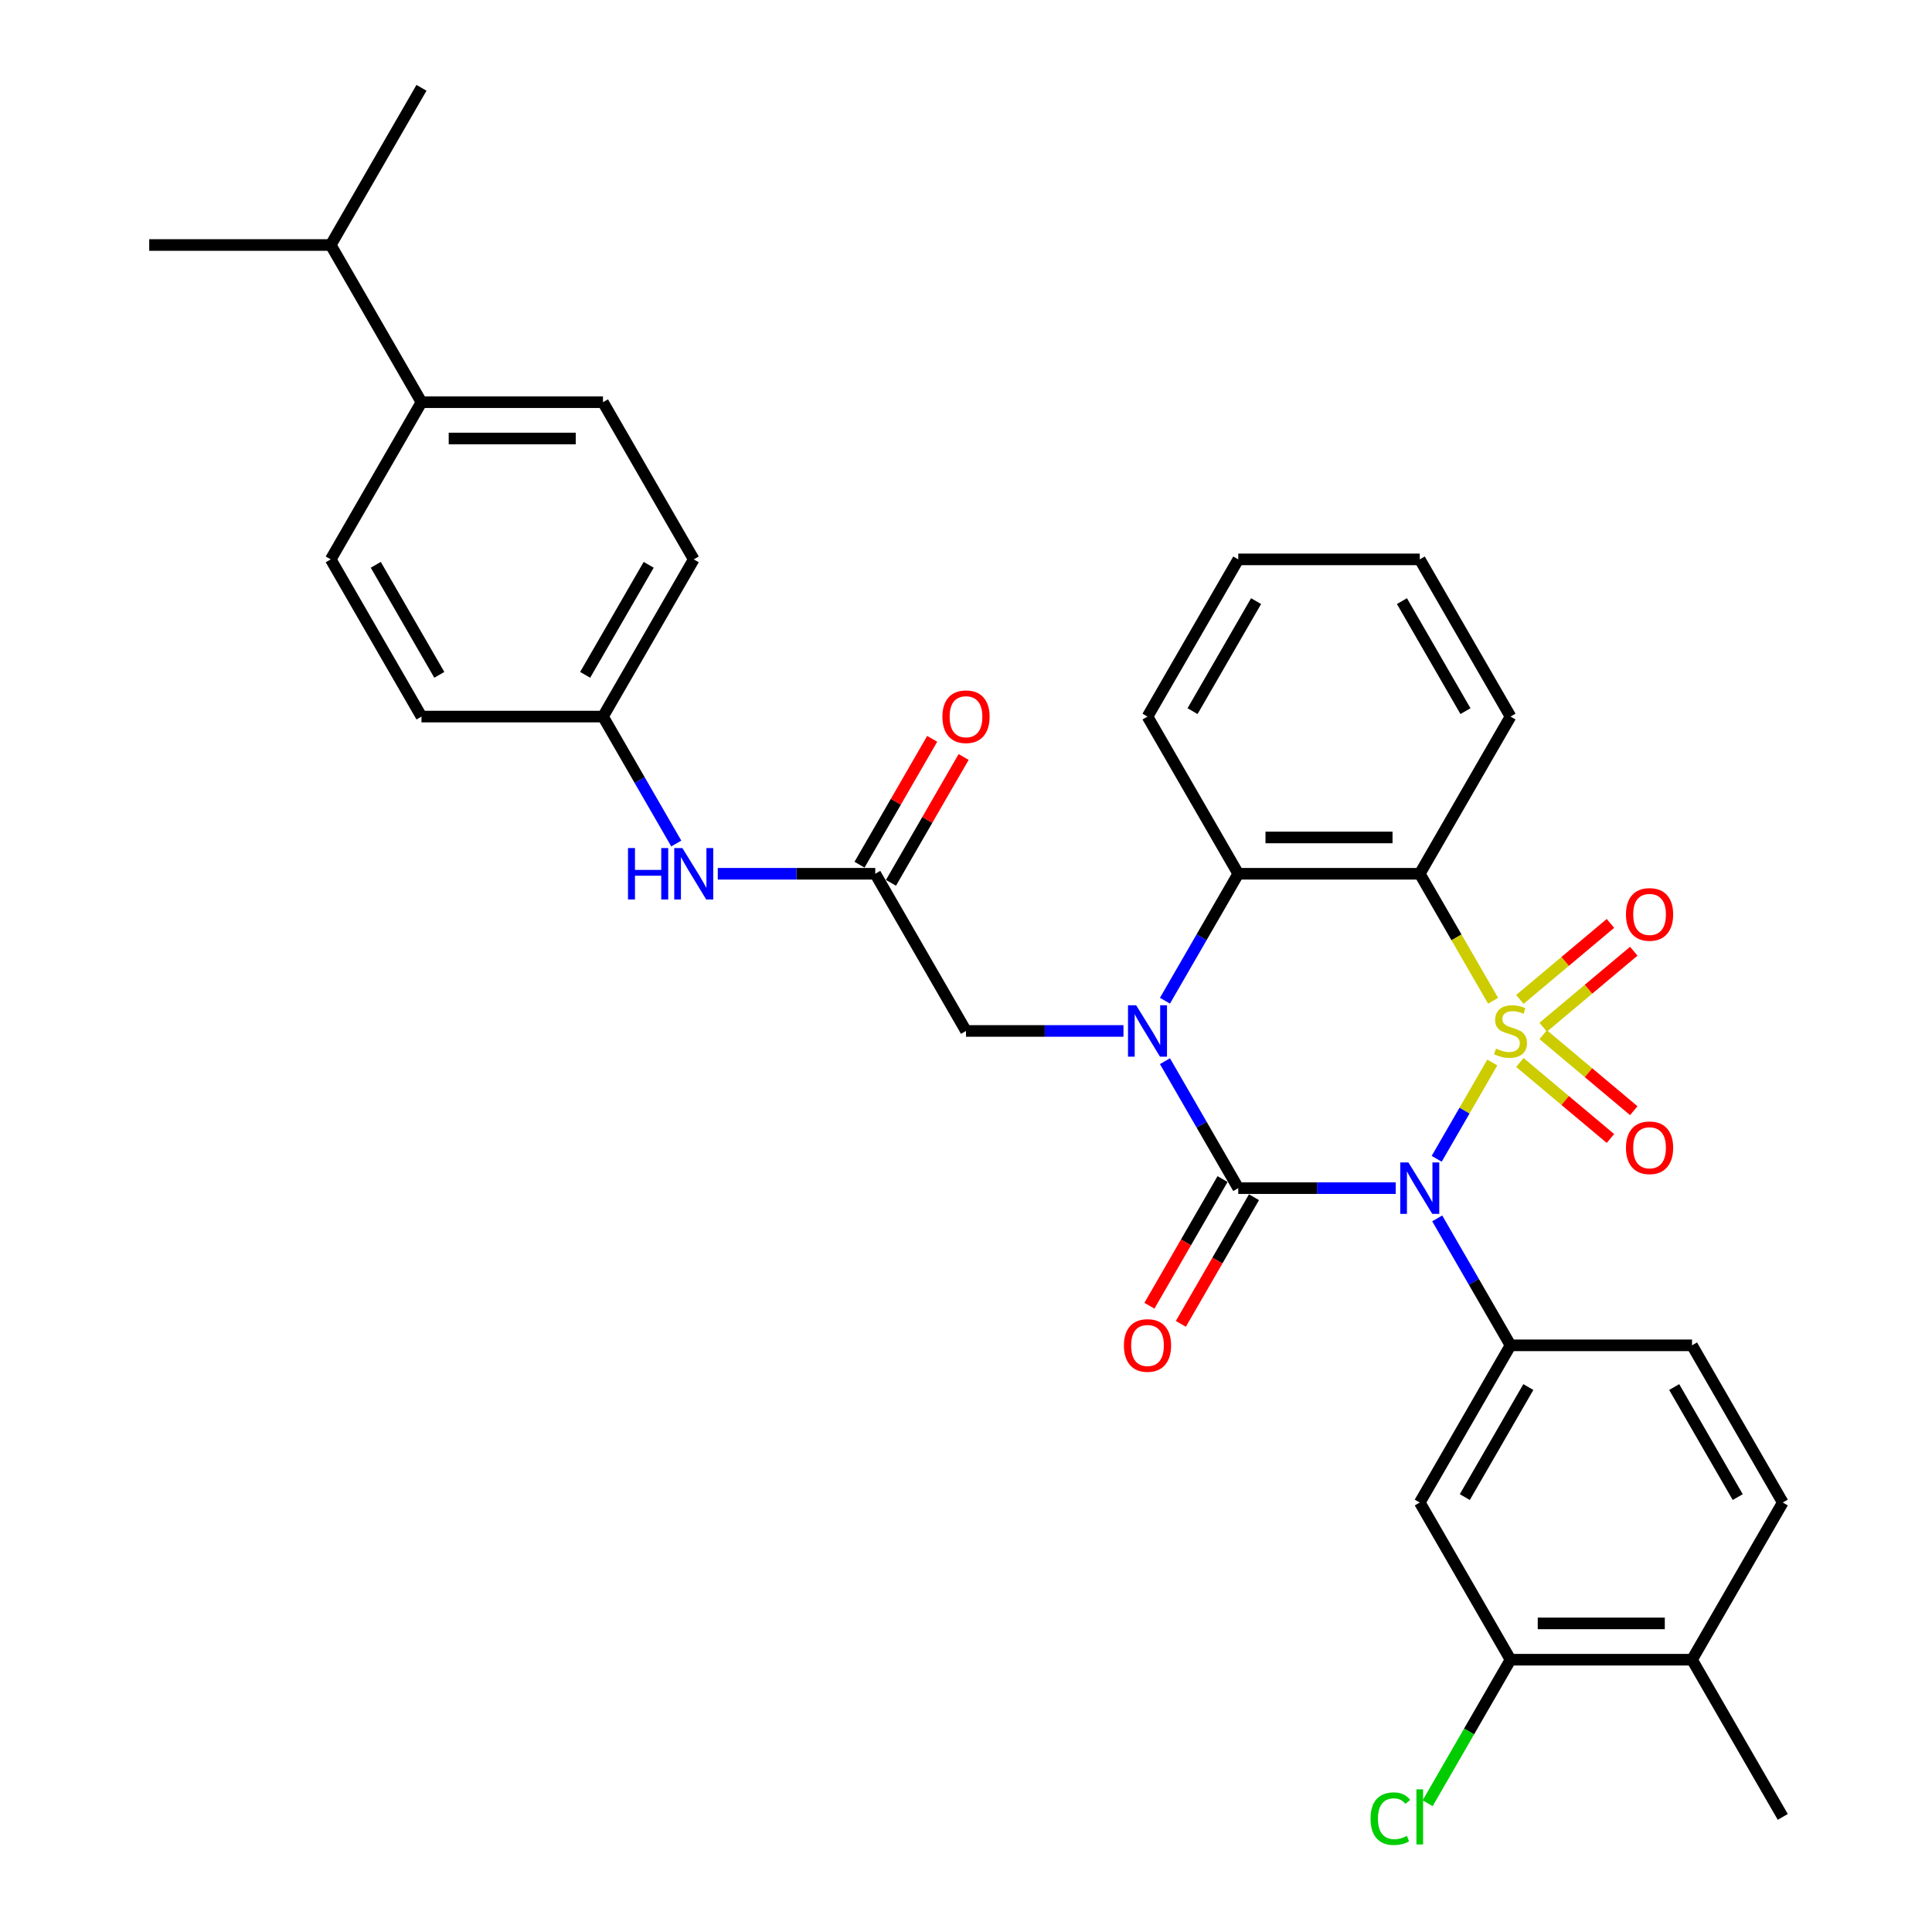<?xml version='1.0' encoding='iso-8859-1'?>
<svg version='1.1' baseProfile='full'
              xmlns='http://www.w3.org/2000/svg'
                      xmlns:rdkit='http://www.rdkit.org/xml'
                      xmlns:xlink='http://www.w3.org/1999/xlink'
                  xml:space='preserve'
width='1000px' height='1000px' viewBox='0 0 1000 1000'>
<!-- END OF HEADER -->
<rect style='opacity:1.0;fill:#FFFFFF;stroke:none' width='1000' height='1000' x='0' y='0'> </rect>
<path class='bond-0' d='M 772.415,549.946 L 758.023,574.873' style='fill:none;fill-rule:evenodd;stroke:#CCCC00;stroke-width:6px;stroke-linecap:butt;stroke-linejoin:miter;stroke-opacity:1' />
<path class='bond-0' d='M 758.023,574.873 L 743.632,599.799' style='fill:none;fill-rule:evenodd;stroke:#0000FF;stroke-width:6px;stroke-linecap:butt;stroke-linejoin:miter;stroke-opacity:1' />
<path class='bond-3' d='M 772.827,518.004 L 753.847,485.131' style='fill:none;fill-rule:evenodd;stroke:#CCCC00;stroke-width:6px;stroke-linecap:butt;stroke-linejoin:miter;stroke-opacity:1' />
<path class='bond-3' d='M 753.847,485.131 L 734.868,452.258' style='fill:none;fill-rule:evenodd;stroke:#000000;stroke-width:6px;stroke-linecap:butt;stroke-linejoin:miter;stroke-opacity:1' />
<path class='bond-6' d='M 798.759,531.686 L 822.2,512.017' style='fill:none;fill-rule:evenodd;stroke:#CCCC00;stroke-width:6px;stroke-linecap:butt;stroke-linejoin:miter;stroke-opacity:1' />
<path class='bond-6' d='M 822.2,512.017 L 845.641,492.348' style='fill:none;fill-rule:evenodd;stroke:#FF0000;stroke-width:6px;stroke-linecap:butt;stroke-linejoin:miter;stroke-opacity:1' />
<path class='bond-6' d='M 786.682,517.293 L 810.123,497.624' style='fill:none;fill-rule:evenodd;stroke:#CCCC00;stroke-width:6px;stroke-linecap:butt;stroke-linejoin:miter;stroke-opacity:1' />
<path class='bond-6' d='M 810.123,497.624 L 833.564,477.954' style='fill:none;fill-rule:evenodd;stroke:#FF0000;stroke-width:6px;stroke-linecap:butt;stroke-linejoin:miter;stroke-opacity:1' />
<path class='bond-7' d='M 786.682,549.944 L 810.123,569.613' style='fill:none;fill-rule:evenodd;stroke:#CCCC00;stroke-width:6px;stroke-linecap:butt;stroke-linejoin:miter;stroke-opacity:1' />
<path class='bond-7' d='M 810.123,569.613 L 833.564,589.282' style='fill:none;fill-rule:evenodd;stroke:#FF0000;stroke-width:6px;stroke-linecap:butt;stroke-linejoin:miter;stroke-opacity:1' />
<path class='bond-7' d='M 798.759,535.55 L 822.2,555.219' style='fill:none;fill-rule:evenodd;stroke:#CCCC00;stroke-width:6px;stroke-linecap:butt;stroke-linejoin:miter;stroke-opacity:1' />
<path class='bond-7' d='M 822.2,555.219 L 845.641,574.889' style='fill:none;fill-rule:evenodd;stroke:#FF0000;stroke-width:6px;stroke-linecap:butt;stroke-linejoin:miter;stroke-opacity:1' />
<path class='bond-1' d='M 722.429,614.979 L 681.675,614.979' style='fill:none;fill-rule:evenodd;stroke:#0000FF;stroke-width:6px;stroke-linecap:butt;stroke-linejoin:miter;stroke-opacity:1' />
<path class='bond-1' d='M 681.675,614.979 L 640.921,614.979' style='fill:none;fill-rule:evenodd;stroke:#000000;stroke-width:6px;stroke-linecap:butt;stroke-linejoin:miter;stroke-opacity:1' />
<path class='bond-5' d='M 743.904,630.631 L 762.873,663.485' style='fill:none;fill-rule:evenodd;stroke:#0000FF;stroke-width:6px;stroke-linecap:butt;stroke-linejoin:miter;stroke-opacity:1' />
<path class='bond-5' d='M 762.873,663.485 L 781.842,696.34' style='fill:none;fill-rule:evenodd;stroke:#000000;stroke-width:6px;stroke-linecap:butt;stroke-linejoin:miter;stroke-opacity:1' />
<path class='bond-11' d='M 632.785,610.282 L 613.86,643.061' style='fill:none;fill-rule:evenodd;stroke:#000000;stroke-width:6px;stroke-linecap:butt;stroke-linejoin:miter;stroke-opacity:1' />
<path class='bond-11' d='M 613.86,643.061 L 594.934,675.84' style='fill:none;fill-rule:evenodd;stroke:#FF0000;stroke-width:6px;stroke-linecap:butt;stroke-linejoin:miter;stroke-opacity:1' />
<path class='bond-11' d='M 649.057,619.676 L 630.132,652.456' style='fill:none;fill-rule:evenodd;stroke:#000000;stroke-width:6px;stroke-linecap:butt;stroke-linejoin:miter;stroke-opacity:1' />
<path class='bond-11' d='M 630.132,652.456 L 611.206,685.235' style='fill:none;fill-rule:evenodd;stroke:#FF0000;stroke-width:6px;stroke-linecap:butt;stroke-linejoin:miter;stroke-opacity:1' />
<path class='bond-33' d='M 640.921,614.979 L 621.952,582.124' style='fill:none;fill-rule:evenodd;stroke:#000000;stroke-width:6px;stroke-linecap:butt;stroke-linejoin:miter;stroke-opacity:1' />
<path class='bond-33' d='M 621.952,582.124 L 602.984,549.27' style='fill:none;fill-rule:evenodd;stroke:#0000FF;stroke-width:6px;stroke-linecap:butt;stroke-linejoin:miter;stroke-opacity:1' />
<path class='bond-2' d='M 602.984,517.967 L 621.952,485.112' style='fill:none;fill-rule:evenodd;stroke:#0000FF;stroke-width:6px;stroke-linecap:butt;stroke-linejoin:miter;stroke-opacity:1' />
<path class='bond-2' d='M 621.952,485.112 L 640.921,452.258' style='fill:none;fill-rule:evenodd;stroke:#000000;stroke-width:6px;stroke-linecap:butt;stroke-linejoin:miter;stroke-opacity:1' />
<path class='bond-9' d='M 581.509,533.618 L 540.754,533.618' style='fill:none;fill-rule:evenodd;stroke:#0000FF;stroke-width:6px;stroke-linecap:butt;stroke-linejoin:miter;stroke-opacity:1' />
<path class='bond-9' d='M 540.754,533.618 L 500,533.618' style='fill:none;fill-rule:evenodd;stroke:#000000;stroke-width:6px;stroke-linecap:butt;stroke-linejoin:miter;stroke-opacity:1' />
<path class='bond-4' d='M 734.868,452.258 L 640.921,452.258' style='fill:none;fill-rule:evenodd;stroke:#000000;stroke-width:6px;stroke-linecap:butt;stroke-linejoin:miter;stroke-opacity:1' />
<path class='bond-4' d='M 720.776,433.468 L 655.013,433.468' style='fill:none;fill-rule:evenodd;stroke:#000000;stroke-width:6px;stroke-linecap:butt;stroke-linejoin:miter;stroke-opacity:1' />
<path class='bond-22' d='M 734.868,452.258 L 781.842,370.897' style='fill:none;fill-rule:evenodd;stroke:#000000;stroke-width:6px;stroke-linecap:butt;stroke-linejoin:miter;stroke-opacity:1' />
<path class='bond-27' d='M 640.921,452.258 L 593.947,370.897' style='fill:none;fill-rule:evenodd;stroke:#000000;stroke-width:6px;stroke-linecap:butt;stroke-linejoin:miter;stroke-opacity:1' />
<path class='bond-8' d='M 781.842,696.34 L 734.868,777.7' style='fill:none;fill-rule:evenodd;stroke:#000000;stroke-width:6px;stroke-linecap:butt;stroke-linejoin:miter;stroke-opacity:1' />
<path class='bond-8' d='M 791.068,717.938 L 758.186,774.891' style='fill:none;fill-rule:evenodd;stroke:#000000;stroke-width:6px;stroke-linecap:butt;stroke-linejoin:miter;stroke-opacity:1' />
<path class='bond-14' d='M 781.842,696.34 L 875.789,696.34' style='fill:none;fill-rule:evenodd;stroke:#000000;stroke-width:6px;stroke-linecap:butt;stroke-linejoin:miter;stroke-opacity:1' />
<path class='bond-12' d='M 734.868,777.7 L 781.842,859.061' style='fill:none;fill-rule:evenodd;stroke:#000000;stroke-width:6px;stroke-linecap:butt;stroke-linejoin:miter;stroke-opacity:1' />
<path class='bond-10' d='M 500,533.618 L 453.026,452.258' style='fill:none;fill-rule:evenodd;stroke:#000000;stroke-width:6px;stroke-linecap:butt;stroke-linejoin:miter;stroke-opacity:1' />
<path class='bond-13' d='M 453.026,452.258 L 412.272,452.258' style='fill:none;fill-rule:evenodd;stroke:#000000;stroke-width:6px;stroke-linecap:butt;stroke-linejoin:miter;stroke-opacity:1' />
<path class='bond-13' d='M 412.272,452.258 L 371.518,452.258' style='fill:none;fill-rule:evenodd;stroke:#0000FF;stroke-width:6px;stroke-linecap:butt;stroke-linejoin:miter;stroke-opacity:1' />
<path class='bond-17' d='M 461.162,456.955 L 479.968,424.382' style='fill:none;fill-rule:evenodd;stroke:#000000;stroke-width:6px;stroke-linecap:butt;stroke-linejoin:miter;stroke-opacity:1' />
<path class='bond-17' d='M 479.968,424.382 L 498.774,391.81' style='fill:none;fill-rule:evenodd;stroke:#FF0000;stroke-width:6px;stroke-linecap:butt;stroke-linejoin:miter;stroke-opacity:1' />
<path class='bond-17' d='M 444.89,447.56 L 463.696,414.988' style='fill:none;fill-rule:evenodd;stroke:#000000;stroke-width:6px;stroke-linecap:butt;stroke-linejoin:miter;stroke-opacity:1' />
<path class='bond-17' d='M 463.696,414.988 L 482.502,382.415' style='fill:none;fill-rule:evenodd;stroke:#FF0000;stroke-width:6px;stroke-linecap:butt;stroke-linejoin:miter;stroke-opacity:1' />
<path class='bond-23' d='M 781.842,859.061 L 760.393,896.21' style='fill:none;fill-rule:evenodd;stroke:#000000;stroke-width:6px;stroke-linecap:butt;stroke-linejoin:miter;stroke-opacity:1' />
<path class='bond-23' d='M 760.393,896.21 L 738.945,933.359' style='fill:none;fill-rule:evenodd;stroke:#00CC00;stroke-width:6px;stroke-linecap:butt;stroke-linejoin:miter;stroke-opacity:1' />
<path class='bond-35' d='M 781.842,859.061 L 875.789,859.061' style='fill:none;fill-rule:evenodd;stroke:#000000;stroke-width:6px;stroke-linecap:butt;stroke-linejoin:miter;stroke-opacity:1' />
<path class='bond-35' d='M 795.934,840.271 L 861.697,840.271' style='fill:none;fill-rule:evenodd;stroke:#000000;stroke-width:6px;stroke-linecap:butt;stroke-linejoin:miter;stroke-opacity:1' />
<path class='bond-21' d='M 350.043,436.606 L 331.074,403.752' style='fill:none;fill-rule:evenodd;stroke:#0000FF;stroke-width:6px;stroke-linecap:butt;stroke-linejoin:miter;stroke-opacity:1' />
<path class='bond-21' d='M 331.074,403.752 L 312.106,370.897' style='fill:none;fill-rule:evenodd;stroke:#000000;stroke-width:6px;stroke-linecap:butt;stroke-linejoin:miter;stroke-opacity:1' />
<path class='bond-18' d='M 875.789,696.34 L 922.762,777.7' style='fill:none;fill-rule:evenodd;stroke:#000000;stroke-width:6px;stroke-linecap:butt;stroke-linejoin:miter;stroke-opacity:1' />
<path class='bond-18' d='M 866.563,717.938 L 899.444,774.891' style='fill:none;fill-rule:evenodd;stroke:#000000;stroke-width:6px;stroke-linecap:butt;stroke-linejoin:miter;stroke-opacity:1' />
<path class='bond-15' d='M 875.789,859.061 L 922.762,777.7' style='fill:none;fill-rule:evenodd;stroke:#000000;stroke-width:6px;stroke-linecap:butt;stroke-linejoin:miter;stroke-opacity:1' />
<path class='bond-28' d='M 875.789,859.061 L 922.762,940.422' style='fill:none;fill-rule:evenodd;stroke:#000000;stroke-width:6px;stroke-linecap:butt;stroke-linejoin:miter;stroke-opacity:1' />
<path class='bond-16' d='M 218.158,208.176 L 312.106,208.176' style='fill:none;fill-rule:evenodd;stroke:#000000;stroke-width:6px;stroke-linecap:butt;stroke-linejoin:miter;stroke-opacity:1' />
<path class='bond-16' d='M 232.251,226.965 L 298.014,226.965' style='fill:none;fill-rule:evenodd;stroke:#000000;stroke-width:6px;stroke-linecap:butt;stroke-linejoin:miter;stroke-opacity:1' />
<path class='bond-24' d='M 218.158,208.176 L 171.185,126.815' style='fill:none;fill-rule:evenodd;stroke:#000000;stroke-width:6px;stroke-linecap:butt;stroke-linejoin:miter;stroke-opacity:1' />
<path class='bond-36' d='M 218.158,208.176 L 171.185,289.536' style='fill:none;fill-rule:evenodd;stroke:#000000;stroke-width:6px;stroke-linecap:butt;stroke-linejoin:miter;stroke-opacity:1' />
<path class='bond-19' d='M 171.185,289.536 L 218.158,370.897' style='fill:none;fill-rule:evenodd;stroke:#000000;stroke-width:6px;stroke-linecap:butt;stroke-linejoin:miter;stroke-opacity:1' />
<path class='bond-19' d='M 194.503,292.346 L 227.385,349.298' style='fill:none;fill-rule:evenodd;stroke:#000000;stroke-width:6px;stroke-linecap:butt;stroke-linejoin:miter;stroke-opacity:1' />
<path class='bond-20' d='M 312.106,208.176 L 359.079,289.536' style='fill:none;fill-rule:evenodd;stroke:#000000;stroke-width:6px;stroke-linecap:butt;stroke-linejoin:miter;stroke-opacity:1' />
<path class='bond-25' d='M 312.106,370.897 L 218.158,370.897' style='fill:none;fill-rule:evenodd;stroke:#000000;stroke-width:6px;stroke-linecap:butt;stroke-linejoin:miter;stroke-opacity:1' />
<path class='bond-26' d='M 312.106,370.897 L 359.079,289.536' style='fill:none;fill-rule:evenodd;stroke:#000000;stroke-width:6px;stroke-linecap:butt;stroke-linejoin:miter;stroke-opacity:1' />
<path class='bond-26' d='M 302.88,349.298 L 335.761,292.346' style='fill:none;fill-rule:evenodd;stroke:#000000;stroke-width:6px;stroke-linecap:butt;stroke-linejoin:miter;stroke-opacity:1' />
<path class='bond-31' d='M 781.842,370.897 L 734.868,289.536' style='fill:none;fill-rule:evenodd;stroke:#000000;stroke-width:6px;stroke-linecap:butt;stroke-linejoin:miter;stroke-opacity:1' />
<path class='bond-31' d='M 758.523,368.088 L 725.642,311.135' style='fill:none;fill-rule:evenodd;stroke:#000000;stroke-width:6px;stroke-linecap:butt;stroke-linejoin:miter;stroke-opacity:1' />
<path class='bond-29' d='M 171.185,126.815 L 218.158,45.455' style='fill:none;fill-rule:evenodd;stroke:#000000;stroke-width:6px;stroke-linecap:butt;stroke-linejoin:miter;stroke-opacity:1' />
<path class='bond-30' d='M 171.185,126.815 L 77.238,126.815' style='fill:none;fill-rule:evenodd;stroke:#000000;stroke-width:6px;stroke-linecap:butt;stroke-linejoin:miter;stroke-opacity:1' />
<path class='bond-34' d='M 593.947,370.897 L 640.921,289.536' style='fill:none;fill-rule:evenodd;stroke:#000000;stroke-width:6px;stroke-linecap:butt;stroke-linejoin:miter;stroke-opacity:1' />
<path class='bond-34' d='M 617.265,368.088 L 650.147,311.135' style='fill:none;fill-rule:evenodd;stroke:#000000;stroke-width:6px;stroke-linecap:butt;stroke-linejoin:miter;stroke-opacity:1' />
<path class='bond-32' d='M 734.868,289.536 L 640.921,289.536' style='fill:none;fill-rule:evenodd;stroke:#000000;stroke-width:6px;stroke-linecap:butt;stroke-linejoin:miter;stroke-opacity:1' />
<path  class='atom-0' d='M 774.326 542.75
Q 774.626 542.863, 775.866 543.389
Q 777.107 543.915, 778.459 544.253
Q 779.85 544.554, 781.203 544.554
Q 783.72 544.554, 785.186 543.351
Q 786.652 542.111, 786.652 539.969
Q 786.652 538.504, 785.9 537.602
Q 785.186 536.7, 784.059 536.211
Q 782.931 535.723, 781.052 535.159
Q 778.685 534.445, 777.257 533.769
Q 775.866 533.092, 774.852 531.664
Q 773.875 530.236, 773.875 527.831
Q 773.875 524.487, 776.13 522.42
Q 778.422 520.353, 782.931 520.353
Q 786.013 520.353, 789.508 521.819
L 788.643 524.712
Q 785.449 523.397, 783.044 523.397
Q 780.451 523.397, 779.023 524.487
Q 777.595 525.539, 777.633 527.38
Q 777.633 528.808, 778.347 529.673
Q 779.098 530.537, 780.15 531.025
Q 781.24 531.514, 783.044 532.078
Q 785.449 532.829, 786.877 533.581
Q 788.305 534.332, 789.32 535.873
Q 790.372 537.376, 790.372 539.969
Q 790.372 543.652, 787.892 545.644
Q 785.449 547.598, 781.353 547.598
Q 778.986 547.598, 777.182 547.072
Q 775.416 546.583, 773.311 545.719
L 774.326 542.75
' fill='#CCCC00'/>
<path  class='atom-1' d='M 728.987 601.676
L 737.705 615.768
Q 738.569 617.159, 739.96 619.676
Q 741.35 622.194, 741.425 622.344
L 741.425 601.676
L 744.958 601.676
L 744.958 628.282
L 741.313 628.282
L 731.956 612.875
Q 730.866 611.071, 729.701 609.004
Q 728.573 606.937, 728.235 606.298
L 728.235 628.282
L 724.778 628.282
L 724.778 601.676
L 728.987 601.676
' fill='#0000FF'/>
<path  class='atom-3' d='M 588.066 520.315
L 596.784 534.408
Q 597.649 535.798, 599.039 538.316
Q 600.43 540.834, 600.505 540.984
L 600.505 520.315
L 604.037 520.315
L 604.037 546.921
L 600.392 546.921
L 591.035 531.514
Q 589.945 529.71, 588.78 527.643
Q 587.653 525.576, 587.314 524.938
L 587.314 546.921
L 583.857 546.921
L 583.857 520.315
L 588.066 520.315
' fill='#0000FF'/>
<path  class='atom-7' d='M 841.596 473.305
Q 841.596 466.917, 844.753 463.347
Q 847.909 459.777, 853.809 459.777
Q 859.709 459.777, 862.866 463.347
Q 866.022 466.917, 866.022 473.305
Q 866.022 479.769, 862.828 483.452
Q 859.634 487.097, 853.809 487.097
Q 847.947 487.097, 844.753 483.452
Q 841.596 479.807, 841.596 473.305
M 853.809 484.091
Q 857.868 484.091, 860.047 481.385
Q 862.264 478.642, 862.264 473.305
Q 862.264 468.082, 860.047 465.451
Q 857.868 462.783, 853.809 462.783
Q 849.751 462.783, 847.534 465.414
Q 845.354 468.044, 845.354 473.305
Q 845.354 478.679, 847.534 481.385
Q 849.751 484.091, 853.809 484.091
' fill='#FF0000'/>
<path  class='atom-8' d='M 841.596 594.082
Q 841.596 587.693, 844.753 584.123
Q 847.909 580.553, 853.809 580.553
Q 859.709 580.553, 862.866 584.123
Q 866.022 587.693, 866.022 594.082
Q 866.022 600.545, 862.828 604.228
Q 859.634 607.873, 853.809 607.873
Q 847.947 607.873, 844.753 604.228
Q 841.596 600.583, 841.596 594.082
M 853.809 604.867
Q 857.868 604.867, 860.047 602.161
Q 862.264 599.418, 862.264 594.082
Q 862.264 588.858, 860.047 586.228
Q 857.868 583.56, 853.809 583.56
Q 849.751 583.56, 847.534 586.19
Q 845.354 588.821, 845.354 594.082
Q 845.354 599.455, 847.534 602.161
Q 849.751 604.867, 853.809 604.867
' fill='#FF0000'/>
<path  class='atom-12' d='M 581.734 696.415
Q 581.734 690.026, 584.891 686.456
Q 588.047 682.886, 593.947 682.886
Q 599.847 682.886, 603.004 686.456
Q 606.16 690.026, 606.16 696.415
Q 606.16 702.878, 602.966 706.561
Q 599.772 710.206, 593.947 710.206
Q 588.085 710.206, 584.891 706.561
Q 581.734 702.916, 581.734 696.415
M 593.947 707.2
Q 598.006 707.2, 600.185 704.494
Q 602.402 701.751, 602.402 696.415
Q 602.402 691.191, 600.185 688.561
Q 598.006 685.893, 593.947 685.893
Q 589.889 685.893, 587.671 688.523
Q 585.492 691.154, 585.492 696.415
Q 585.492 701.789, 587.671 704.494
Q 589.889 707.2, 593.947 707.2
' fill='#FF0000'/>
<path  class='atom-14' d='M 325.052 438.955
L 328.659 438.955
L 328.659 450.266
L 342.263 450.266
L 342.263 438.955
L 345.87 438.955
L 345.87 465.561
L 342.263 465.561
L 342.263 453.272
L 328.659 453.272
L 328.659 465.561
L 325.052 465.561
L 325.052 438.955
' fill='#0000FF'/>
<path  class='atom-14' d='M 353.198 438.955
L 361.916 453.047
Q 362.781 454.437, 364.171 456.955
Q 365.562 459.473, 365.637 459.623
L 365.637 438.955
L 369.169 438.955
L 369.169 465.561
L 365.524 465.561
L 356.167 450.153
Q 355.077 448.35, 353.912 446.283
Q 352.785 444.216, 352.447 443.577
L 352.447 465.561
L 348.989 465.561
L 348.989 438.955
L 353.198 438.955
' fill='#0000FF'/>
<path  class='atom-18' d='M 487.787 370.972
Q 487.787 364.584, 490.943 361.014
Q 494.1 357.444, 500 357.444
Q 505.9 357.444, 509.057 361.014
Q 512.213 364.584, 512.213 370.972
Q 512.213 377.436, 509.019 381.119
Q 505.825 384.764, 500 384.764
Q 494.138 384.764, 490.943 381.119
Q 487.787 377.473, 487.787 370.972
M 500 381.757
Q 504.059 381.757, 506.238 379.052
Q 508.455 376.308, 508.455 370.972
Q 508.455 365.749, 506.238 363.118
Q 504.059 360.45, 500 360.45
Q 495.941 360.45, 493.724 363.081
Q 491.545 365.711, 491.545 370.972
Q 491.545 376.346, 493.724 379.052
Q 495.941 381.757, 500 381.757
' fill='#FF0000'/>
<path  class='atom-24' d='M 709.389 941.342
Q 709.389 934.728, 712.471 931.271
Q 715.59 927.776, 721.49 927.776
Q 726.976 927.776, 729.908 931.647
L 727.427 933.676
Q 725.285 930.858, 721.49 930.858
Q 717.469 930.858, 715.327 933.563
Q 713.222 936.231, 713.222 941.342
Q 713.222 946.603, 715.402 949.309
Q 717.619 952.015, 721.903 952.015
Q 724.834 952.015, 728.254 950.248
L 729.306 953.067
Q 727.916 953.969, 725.811 954.495
Q 723.707 955.021, 721.377 955.021
Q 715.59 955.021, 712.471 951.489
Q 709.389 947.956, 709.389 941.342
' fill='#00CC00'/>
<path  class='atom-24' d='M 733.139 926.16
L 736.597 926.16
L 736.597 954.683
L 733.139 954.683
L 733.139 926.16
' fill='#00CC00'/>
</svg>
